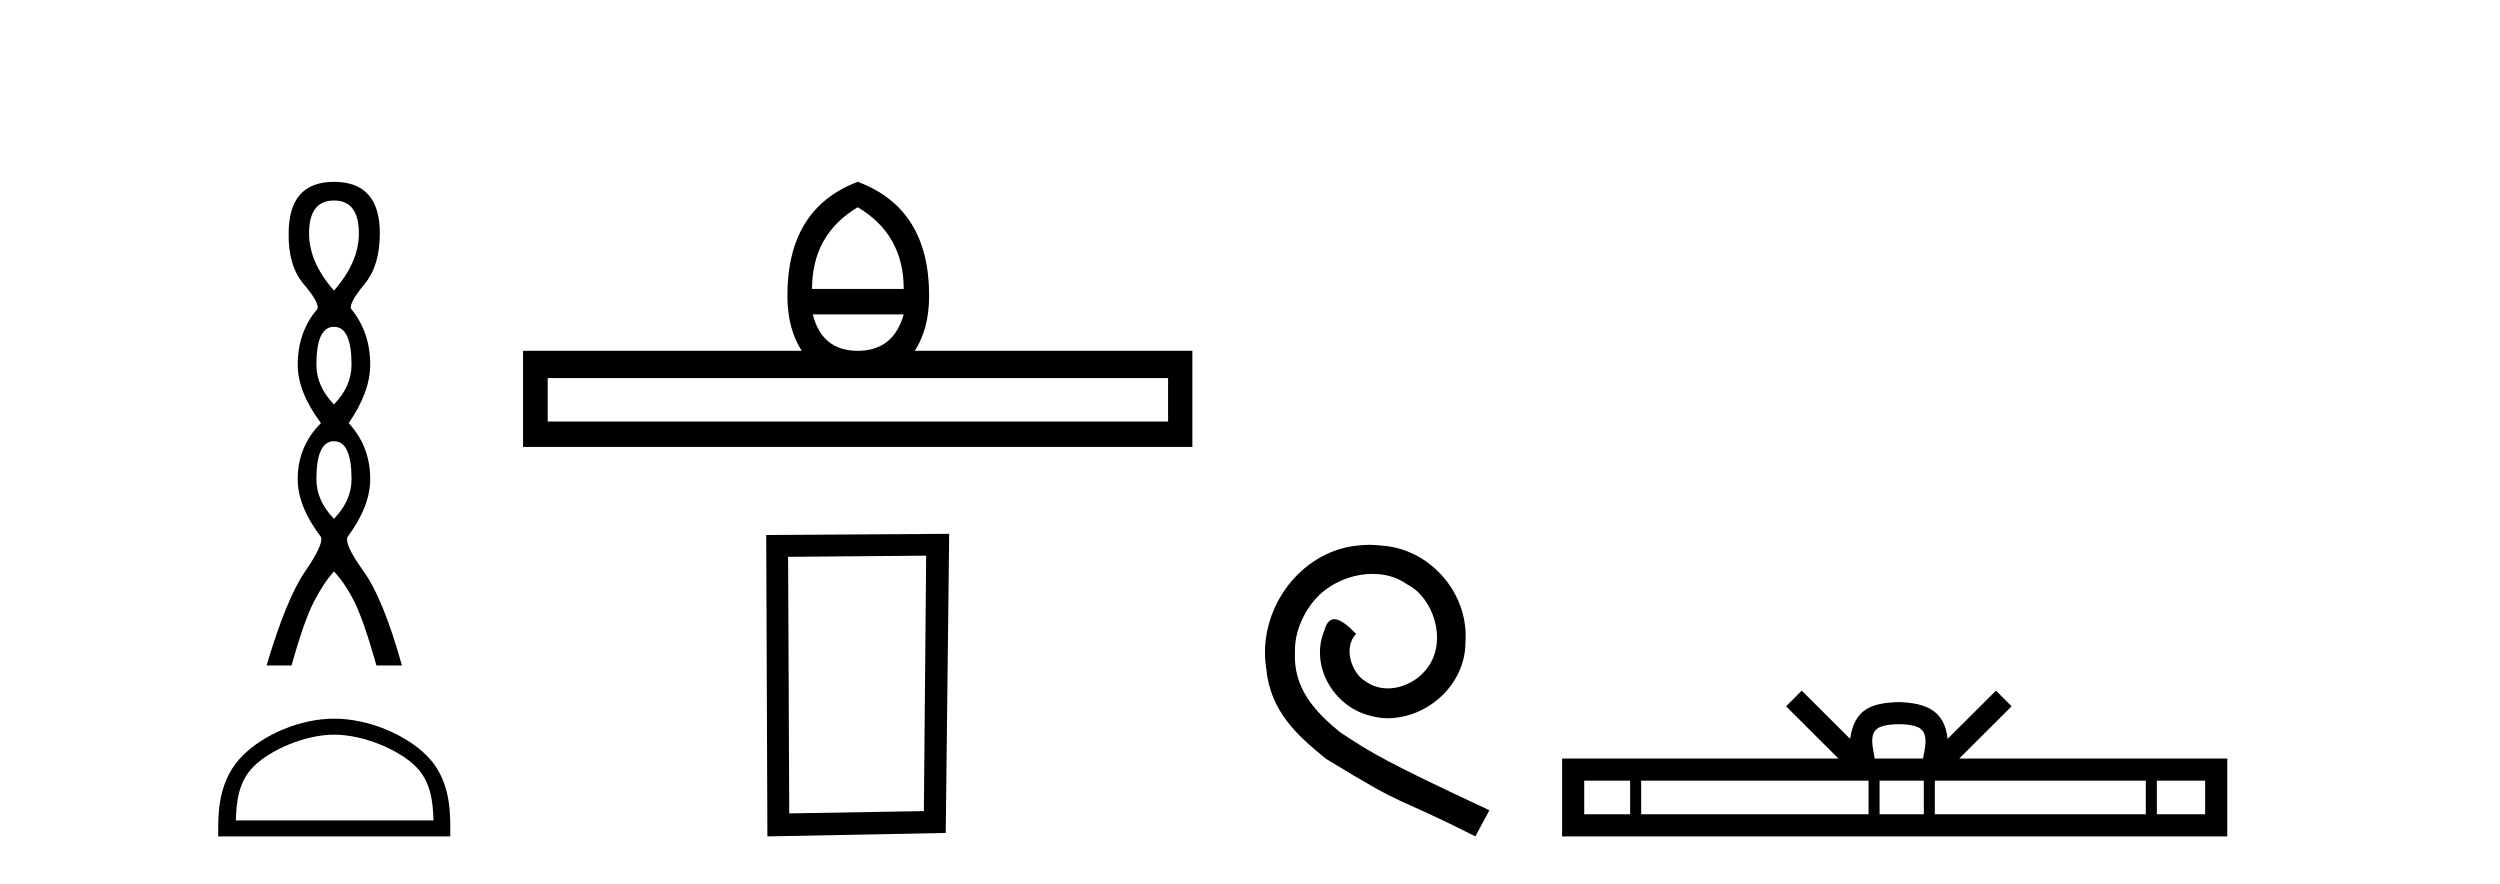 <?xml version='1.0' encoding='UTF-8' standalone='yes'?><svg xmlns='http://www.w3.org/2000/svg' xmlns:xlink='http://www.w3.org/1999/xlink' width='116.0' height='41.0' ><path d='M 15.496 9.304 Q 16.652 9.304 16.652 10.828 Q 16.652 12.168 15.496 13.482 Q 14.34 12.168 14.34 10.828 Q 14.34 9.304 15.496 9.304 ZM 15.496 15.164 Q 16.311 15.164 16.311 16.925 Q 16.311 17.924 15.496 18.765 Q 14.681 17.924 14.681 16.925 Q 14.681 15.164 15.496 15.164 ZM 15.496 20.473 Q 16.311 20.473 16.311 22.234 Q 16.311 23.232 15.496 24.073 Q 14.681 23.232 14.681 22.234 Q 14.681 20.473 15.496 20.473 ZM 15.496 8.437 Q 13.394 8.437 13.394 10.828 Q 13.367 12.326 14.09 13.18 Q 14.813 14.034 14.734 14.323 Q 13.814 15.401 13.814 16.925 Q 13.814 18.186 14.892 19.632 Q 13.814 20.709 13.814 22.234 Q 13.814 23.495 14.892 24.914 Q 15.023 25.256 14.156 26.517 Q 13.289 27.778 12.369 30.879 L 13.525 30.879 Q 14.103 28.83 14.55 27.949 Q 14.997 27.069 15.496 26.517 Q 16.022 27.069 16.455 27.949 Q 16.889 28.83 17.467 30.879 L 18.65 30.879 Q 17.782 27.778 16.876 26.517 Q 15.969 25.256 16.127 24.914 Q 17.178 23.495 17.178 22.234 Q 17.178 20.709 16.179 19.632 Q 17.178 18.186 17.178 16.925 Q 17.178 15.401 16.284 14.323 Q 16.206 14.034 16.915 13.18 Q 17.625 12.326 17.625 10.828 Q 17.625 8.437 15.496 8.437 Z' style='fill:#000000;stroke:none' /><path d='M 15.509 34.088 C 16.834 34.088 18.492 34.768 19.294 35.57 C 19.996 36.272 20.088 37.203 20.114 38.068 L 10.944 38.068 C 10.969 37.203 11.061 36.272 11.763 35.57 C 12.565 34.768 14.185 34.088 15.509 34.088 ZM 15.509 33.346 C 13.938 33.346 12.247 34.072 11.256 35.063 C 10.239 36.08 10.124 37.418 10.124 38.419 L 10.124 38.809 L 20.894 38.809 L 20.894 38.419 C 20.894 37.418 20.818 36.08 19.802 35.063 C 18.811 34.072 17.081 33.346 15.509 33.346 Z' style='fill:#000000;stroke:none' /><path d='M 39.798 9.616 Q 41.933 10.88 41.933 13.408 L 37.679 13.408 Q 37.679 10.88 39.798 9.616 ZM 41.933 14.587 Q 41.455 16.278 39.798 16.278 Q 38.14 16.278 37.713 14.587 ZM 54.199 17.542 L 54.199 19.558 L 25.414 19.558 L 25.414 17.542 ZM 39.798 8.437 Q 36.535 9.667 36.535 13.716 Q 36.535 15.253 37.201 16.278 L 24.269 16.278 L 24.269 20.737 L 55.326 20.737 L 55.326 16.278 L 42.445 16.278 Q 43.112 15.253 43.112 13.716 Q 43.112 9.667 39.798 8.437 Z' style='fill:#000000;stroke:none' /><path d='M 42.974 25.783 L 42.867 37.635 L 36.621 37.742 L 36.568 25.837 L 42.974 25.783 ZM 44.042 24.769 L 35.553 24.823 L 35.607 38.809 L 43.882 38.649 L 44.042 24.769 Z' style='fill:#000000;stroke:none' /><path d='M 63.537 25.279 C 63.349 25.279 63.161 25.297 62.973 25.314 C 60.257 25.604 58.327 28.354 58.754 31.019 C 58.942 33.001 60.172 34.111 61.521 35.205 C 65.536 37.665 64.408 36.759 68.457 38.809 L 69.106 37.596 C 64.289 35.341 63.708 34.983 62.204 33.992 C 60.975 33.001 60.001 31.908 60.086 30.251 C 60.052 29.106 60.735 27.927 61.504 27.364 C 62.119 26.902 62.905 26.629 63.674 26.629 C 64.254 26.629 64.801 26.766 65.279 27.107 C 66.492 27.705 67.159 29.687 66.27 30.934 C 65.86 31.532 65.126 31.942 64.391 31.942 C 64.032 31.942 63.674 31.839 63.366 31.617 C 62.751 31.276 62.29 30.08 62.922 29.414 C 62.632 29.106 62.222 28.73 61.914 28.73 C 61.709 28.73 61.555 28.884 61.453 29.243 C 60.77 30.883 61.863 32.745 63.503 33.189 C 63.793 33.274 64.084 33.326 64.374 33.326 C 66.253 33.326 67.996 31.754 67.996 29.807 C 68.167 27.534 66.356 25.45 64.084 25.314 C 63.913 25.297 63.725 25.279 63.537 25.279 Z' style='fill:#000000;stroke:none' /><path d='M 88.107 33.604 C 88.607 33.604 88.908 33.689 89.064 33.778 C 89.518 34.068 89.302 34.761 89.229 35.195 L 86.984 35.195 C 86.93 34.752 86.685 34.076 87.149 33.778 C 87.305 33.689 87.606 33.604 88.107 33.604 ZM 75.638 36.222 L 75.638 37.782 L 73.508 37.782 L 73.508 36.222 ZM 86.7 36.222 L 86.7 37.782 L 76.15 37.782 L 76.15 36.222 ZM 89.265 36.222 L 89.265 37.782 L 87.212 37.782 L 87.212 36.222 ZM 99.565 36.222 L 99.565 37.782 L 89.777 37.782 L 89.777 36.222 ZM 102.319 36.222 L 102.319 37.782 L 100.078 37.782 L 100.078 36.222 ZM 83.6 32.045 L 82.875 32.773 L 85.303 35.195 L 72.481 35.195 L 72.481 38.809 L 103.346 38.809 L 103.346 35.195 L 90.91 35.195 L 93.339 32.773 L 92.613 32.045 L 90.367 34.284 C 90.233 32.927 89.303 32.615 88.107 32.577 C 86.829 32.611 86.044 32.9 85.846 34.284 L 83.6 32.045 Z' style='fill:#000000;stroke:none' /></svg>